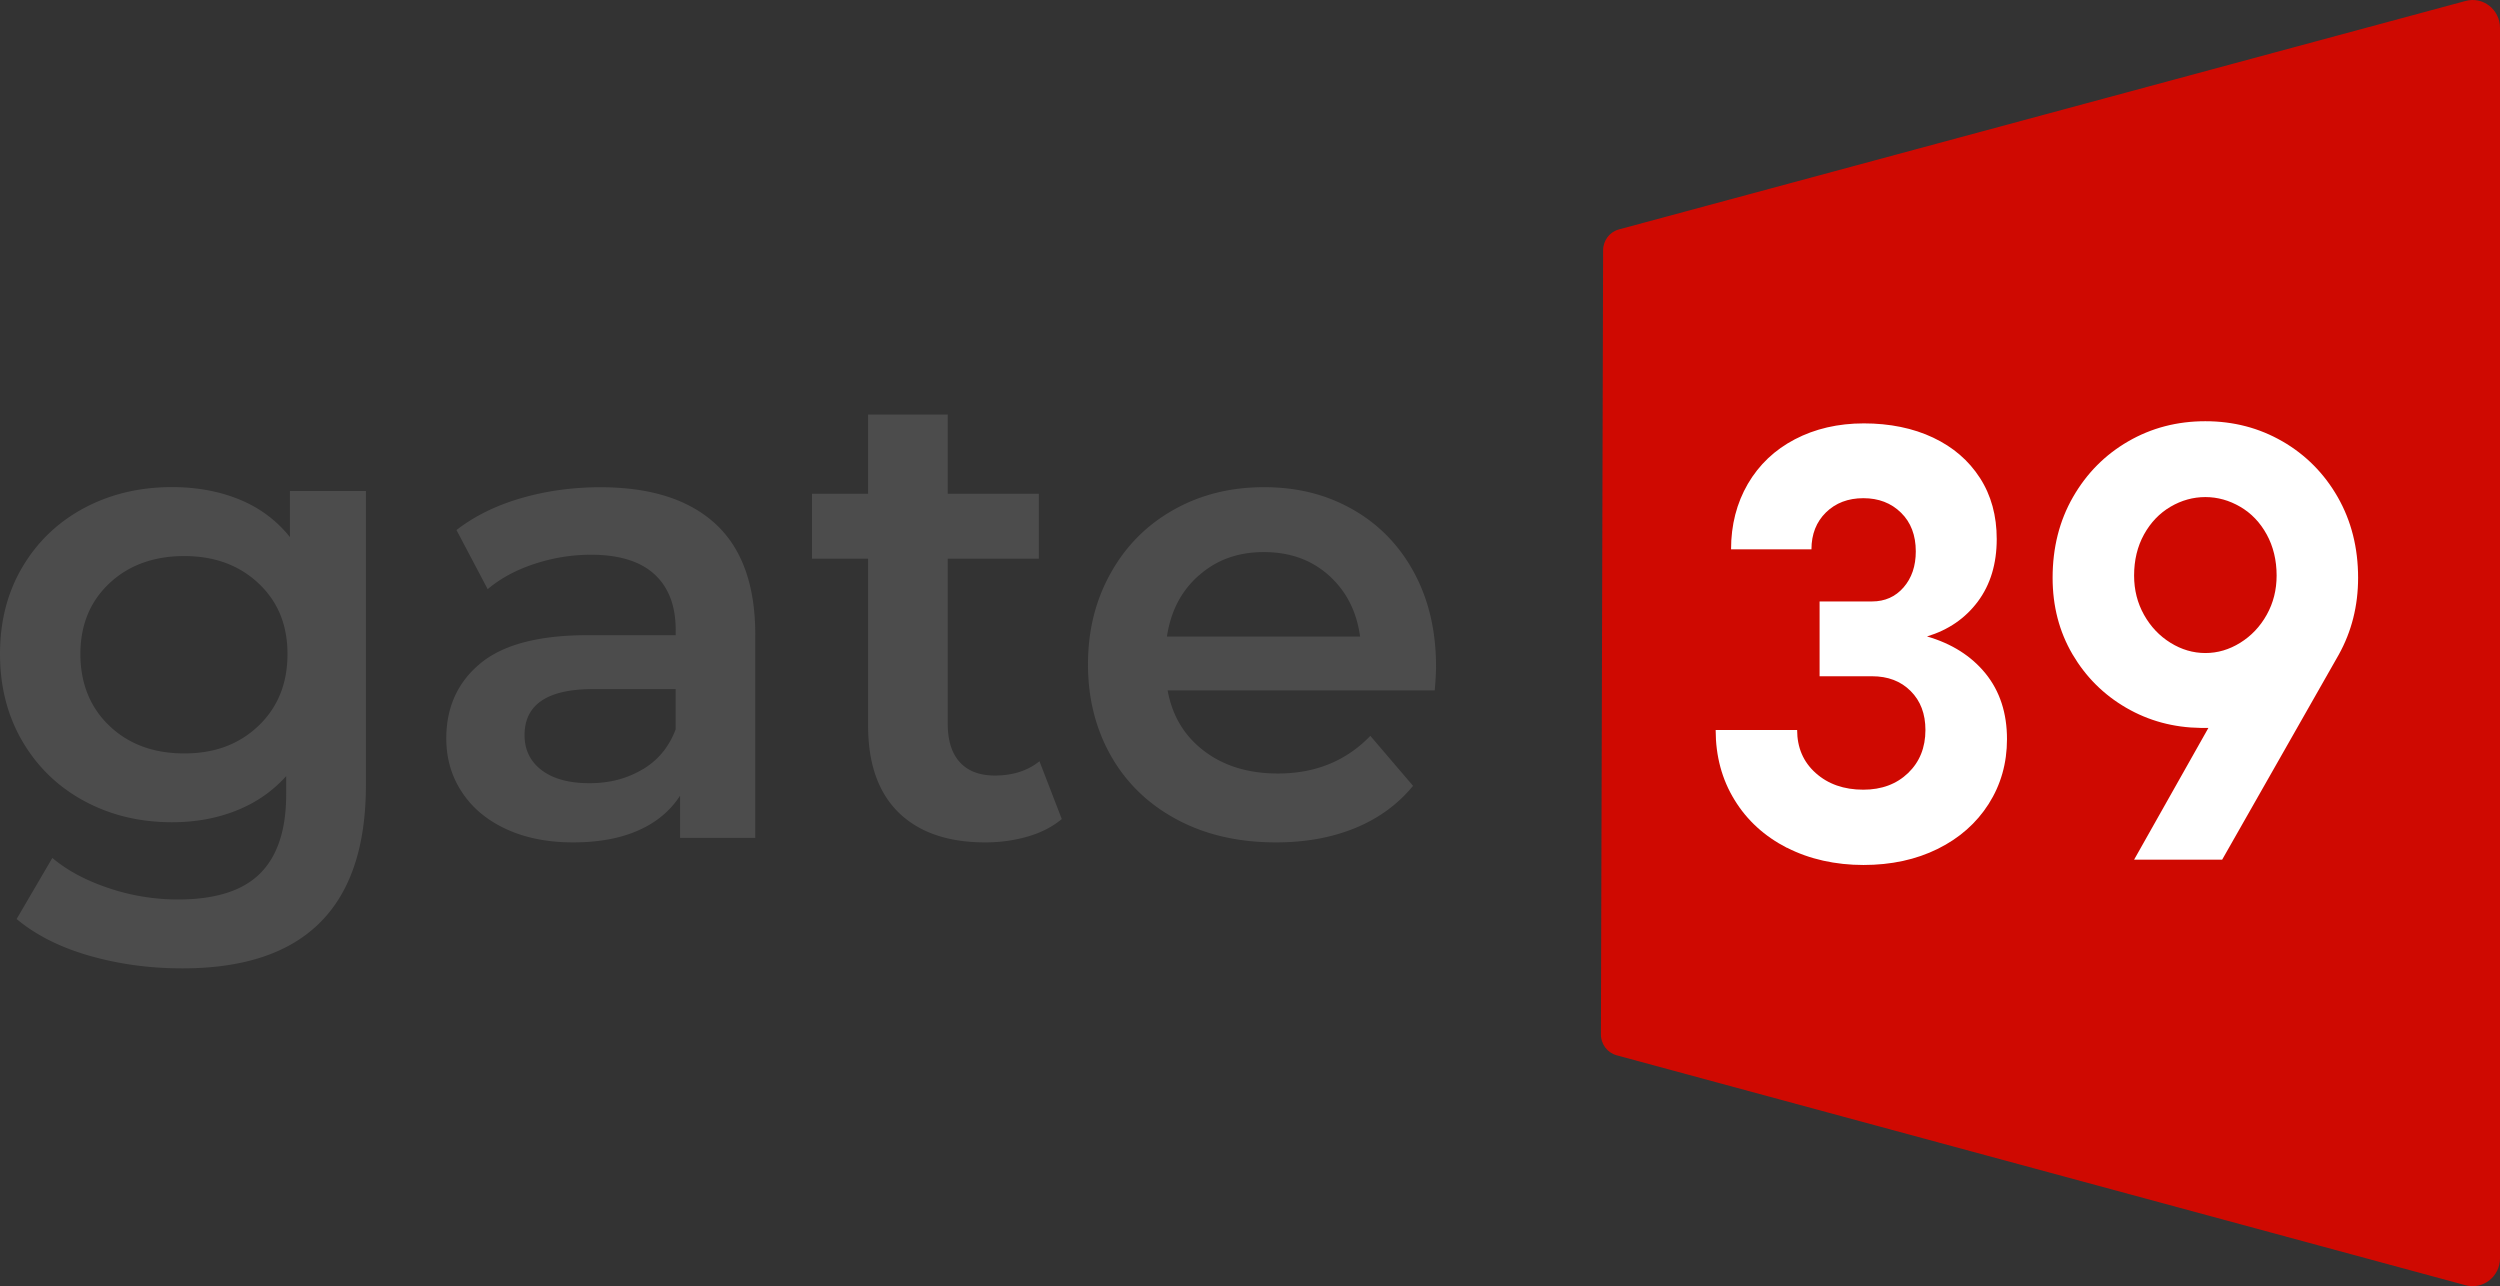 <svg width="449" height="231" fill="none" xmlns="http://www.w3.org/2000/svg"><rect width="100%" height="100%" fill="#333333" stroke="none"/><path d="M290.769 41.202L442.832.169C445.953-.67 449 1.722 449 5.015v220.97c0 3.293-3.06 5.685-6.181 4.846l-152.456-41.296c-1.683-.45-2.85-2.003-2.838-3.781l.393-140.796c0-1.765 1.168-3.305 2.851-3.756z" fill="#CF0901"/><path d="M65.716 88.185v52.84c0 21.926-10.986 32.894-32.969 32.894-5.873 0-11.452-.763-16.711-2.279-5.272-1.515-9.622-3.718-13.05-6.586L9.4 154.085c2.667 2.254 6.046 4.057 10.125 5.422a38.908 38.908 0 0012.424 2.041c6.709 0 11.636-1.553 14.757-4.67 3.134-3.118 4.694-7.851 4.694-14.225v-3.268c-2.445 2.73-5.419 4.783-8.933 6.186-3.514 1.402-7.373 2.103-11.563 2.103-5.8 0-11.047-1.264-15.74-3.794-4.695-2.529-8.393-6.085-11.097-10.668C1.364 128.617 0 123.37 0 117.46s1.352-11.132 4.067-15.689c2.704-4.546 6.415-8.064 11.096-10.556 4.694-2.492 9.941-3.731 15.741-3.731 4.424 0 8.442.738 12.079 2.216 3.625 1.477 6.66 3.731 9.093 6.761v-8.276h13.64zm-19.292 42.172c3.465-3.306 5.21-7.6 5.21-12.884 0-5.285-1.745-9.454-5.21-12.71-3.466-3.255-7.914-4.896-13.333-4.896-5.419 0-9.978 1.628-13.443 4.896-3.477 3.268-5.21 7.513-5.21 12.71 0 5.196 1.733 9.578 5.21 12.884 3.465 3.306 7.95 4.959 13.443 4.959 5.493 0 9.867-1.653 13.333-4.959zm82.071-36.275c4.768 4.395 7.151 11.019 7.151 19.884v36.513h-13.504v-7.576c-1.757 2.718-4.252 4.809-7.496 6.236-3.244 1.44-7.151 2.154-11.722 2.154s-8.59-.801-12.018-2.392c-3.44-1.59-6.095-3.806-7.95-6.649-1.88-2.842-2.802-6.047-2.802-9.629 0-5.597 2.04-10.092 6.12-13.473 4.08-3.381 10.506-5.071 19.279-5.071h15.803v-.926c0-4.358-1.278-7.701-3.834-10.03-2.556-2.329-6.353-3.494-11.391-3.494-3.428 0-6.808.551-10.125 1.641-3.318 1.089-6.12 2.604-8.418 4.545l-5.603-10.618c3.207-2.492 7.053-4.395 11.563-5.71 4.498-1.315 9.265-1.978 14.303-1.978 9.007 0 15.888 2.203 20.656 6.586l-.012-.013zm-13.05 44.088c2.777-1.665 4.743-4.069 5.898-7.174v-7.238h-14.77c-8.245 0-12.361 2.755-12.361 8.277 0 2.642 1.032 4.746 3.084 6.298 2.064 1.553 4.915 2.329 8.577 2.329s6.77-.839 9.56-2.504l.012.012zm75.251 8.928c-1.684 1.403-3.711 2.454-6.12 3.143-2.396.701-4.939 1.052-7.606 1.052-6.721 0-11.907-1.791-15.569-5.359-3.661-3.581-5.492-8.79-5.492-15.627v-29.976h-10.076V88.673h10.076V74.45h14.303v14.224h16.367v11.658h-16.367v29.625c0 3.031.725 5.347 2.175 6.937 1.45 1.591 3.551 2.392 6.291 2.392 3.207 0 5.874-.852 8.012-2.567l4.006 10.38zm66.97-23.102h-47.96c.836 4.596 3.035 8.227 6.586 10.906 3.539 2.68 7.951 4.02 13.222 4.02 6.722 0 12.251-2.254 16.601-6.762l7.668 8.978c-2.753 3.343-6.218 5.873-10.42 7.588-4.191 1.716-8.934 2.567-14.193 2.567-6.721 0-12.632-1.352-17.744-4.082-5.111-2.717-9.068-6.511-11.845-11.37-2.777-4.858-4.178-10.367-4.178-16.503 0-6.135 1.352-11.52 4.067-16.39 2.716-4.871 6.464-8.653 11.281-11.37 4.804-2.717 10.223-4.082 16.256-4.082 6.034 0 11.281 1.34 15.975 4.02 4.694 2.68 8.355 6.448 10.985 11.319 2.63 4.858 3.944 10.48 3.944 16.854 0 1.014-.073 2.454-.233 4.32l-.012-.013zm-42.295-20.698c-3.171 2.755-5.1 6.436-5.788 11.019h34.689c-.615-4.508-2.482-8.164-5.603-10.969-3.134-2.805-7.017-4.194-11.674-4.194-4.657 0-8.442 1.377-11.612 4.144h-.012z" fill="#4C4C4C"/><path d="M320.936 152.269c-4.019-2.066-7.164-4.92-9.413-8.602-2.261-3.669-3.391-7.863-3.391-12.559h14.634c0 3.156 1.106 5.735 3.33 7.726 2.225 1.991 5.075 2.993 8.553 2.993 3.293 0 5.972-1.002 8.048-2.993 2.065-1.991 3.109-4.57 3.109-7.726 0-2.905-.884-5.234-2.654-6.999-1.769-1.778-4.08-2.655-6.943-2.655h-9.412v-13.435h9.412c2.311 0 4.203-.839 5.665-2.517 1.462-1.678 2.2-3.832 2.2-6.474 0-2.892-.885-5.221-2.655-6.95-1.769-1.74-4.018-2.604-6.758-2.604s-4.976.852-6.721 2.555c-1.733 1.703-2.605 3.919-2.605 6.624h-14.439c0-4.383 1.008-8.29 3.011-11.746 2.015-3.443 4.829-6.123 8.454-8.013 3.625-1.891 7.754-2.855 12.386-2.855 4.633 0 8.835.851 12.435 2.554 3.601 1.703 6.402 4.12 8.418 7.25 2.015 3.13 3.01 6.774 3.01 10.969 0 4.445-1.13 8.176-3.379 11.207-2.261 3.03-5.296 5.121-9.142 6.285 4.448 1.29 7.95 3.506 10.518 6.662 2.556 3.155 3.846 7.087 3.846 11.783 0 4.319-1.106 8.201-3.293 11.644-2.199 3.444-5.247 6.136-9.142 8.064-3.895 1.929-8.356 2.893-13.345 2.893-4.988 0-9.695-1.027-13.713-3.093l-.024.012zm89.001-72.999c4.165 2.416 7.483 5.747 9.916 10.004 2.433 4.257 3.662 9.09 3.662 14.5 0 5.021-1.155 9.629-3.478 13.811l-20.938 36.813h-15.815l13.345-23.665h-1.376c-4.879-.063-9.339-1.265-13.394-3.619s-7.262-5.56-9.646-9.617c-2.372-4.057-3.564-8.627-3.564-13.723 0-5.41 1.217-10.243 3.662-14.5 2.433-4.245 5.739-7.588 9.916-10.005 4.178-2.416 8.786-3.618 13.849-3.618 5.062 0 9.67 1.202 13.848 3.618h.013zm-24.871 31.153c1.192 2.128 2.777 3.794 4.755 5.021 1.979 1.227 4.068 1.841 6.267 1.841 2.2 0 4.276-.614 6.255-1.841 1.978-1.227 3.563-2.893 4.755-5.021 1.192-2.129 1.782-4.483 1.782-7.05 0-2.767-.602-5.234-1.782-7.388-1.18-2.153-2.777-3.819-4.755-4.97-1.979-1.153-4.068-1.741-6.255-1.741-2.187 0-4.288.576-6.267 1.74-1.978 1.165-3.563 2.818-4.755 4.972-1.192 2.166-1.782 4.62-1.782 7.387 0 2.58.59 4.921 1.782 7.05z" fill="#fff"/></svg>